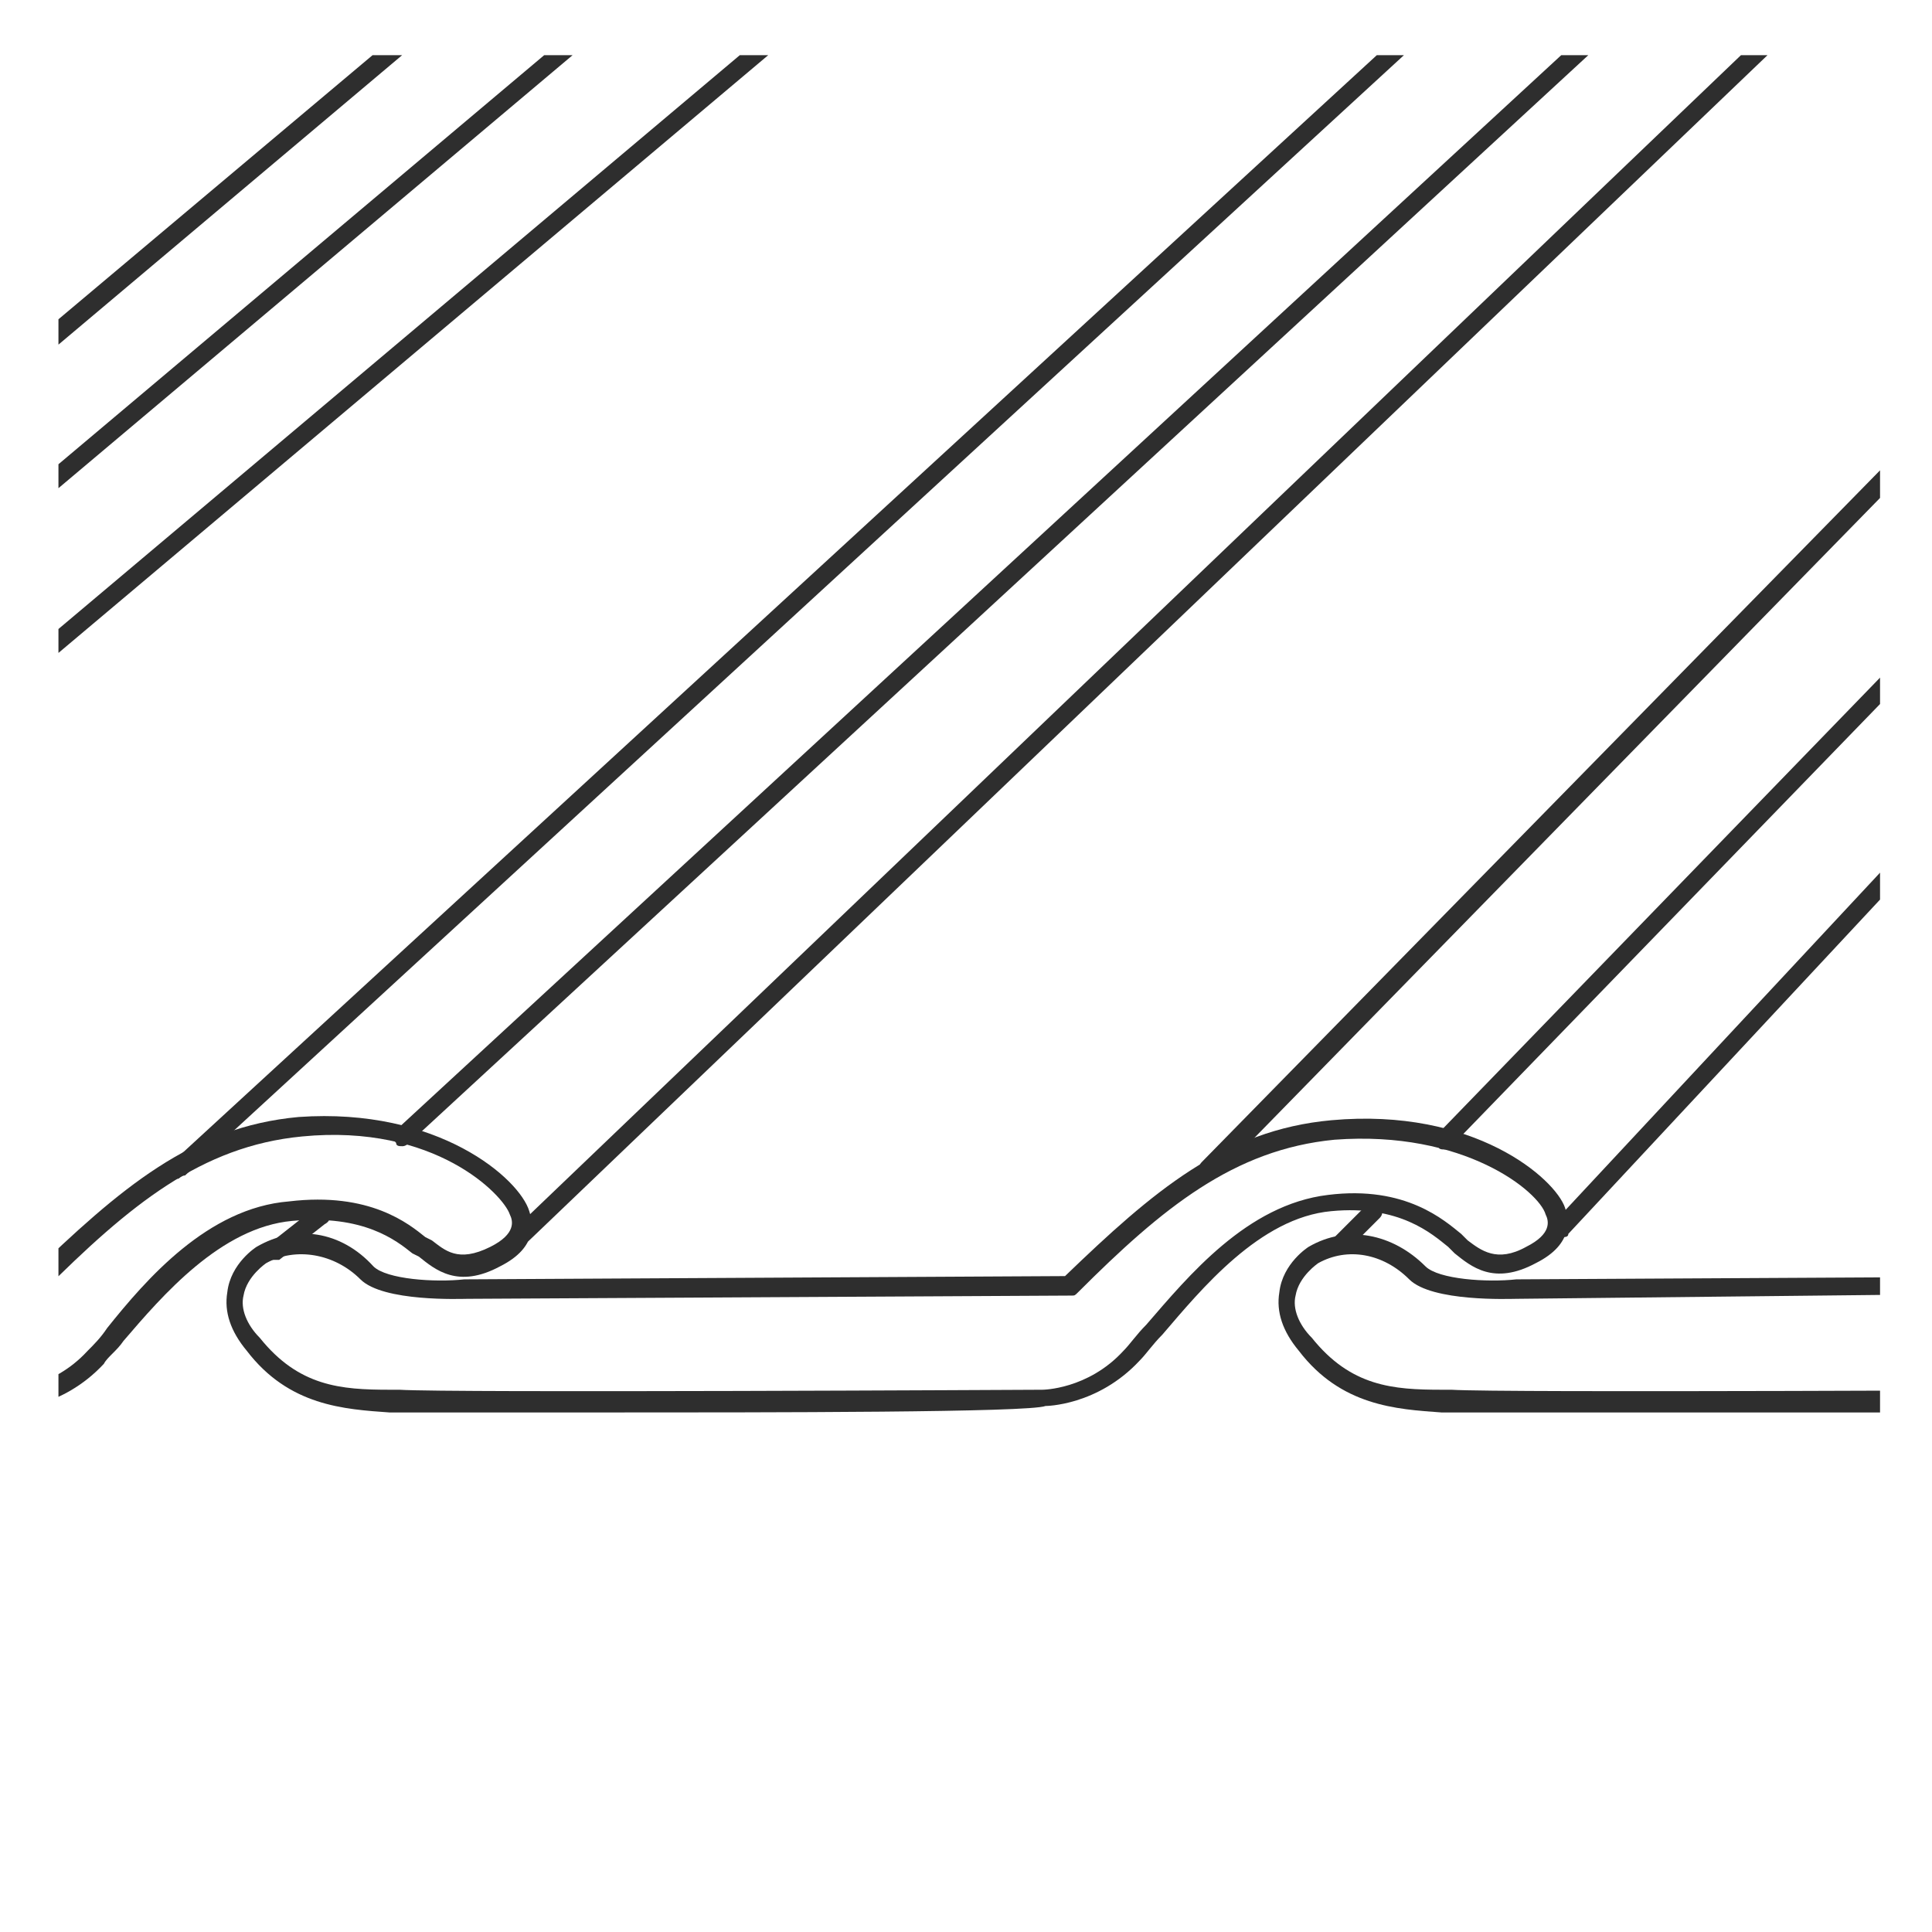 <?xml version="1.0" encoding="utf-8"?>
<!-- Generator: Adobe Illustrator 25.3.1, SVG Export Plug-In . SVG Version: 6.00 Build 0)  -->
<svg version="1.1" id="Ebene_1" xmlns="http://www.w3.org/2000/svg" xmlns:xlink="http://www.w3.org/1999/xlink" x="0px" y="0px"
	 viewBox="0 0 59.5 59.5" style="enable-background:new 0 0 59.5 59.5;" xml:space="preserve">
<style type="text/css">
	.st0{clip-path:url(#SVGID_2_);}
	.st1{fill:#2E2E2E;}
	.st2{fill:none;stroke:#2E2E2E;stroke-width:0.607;stroke-linecap:round;stroke-linejoin:round;}
</style>
<g>
	<g>
		<defs>
			<rect id="SVGID_1_" x="1.8" y="1.7" width="56.1" height="56.1"/>
		</defs>
		<clipPath id="SVGID_2_">
			<use xlink:href="#SVGID_1_"  style="overflow:visible;"/>
		</clipPath>
		<g class="st0">
			<g>
				<path class="st1" d="M-21.9,40c-0.1,0-0.2,0-0.2-0.1c-0.1-0.1-0.1-0.3,0-0.4l60.2-50.7c0.1-0.1,0.3-0.1,0.4,0
					c0.1,0.1,0.1,0.3,0,0.4l-60.2,50.7C-21.7,39.9-21.8,40-21.9,40z"/>
			</g>
			<g>
				<path class="st1" d="M-24.6,37.2c-0.1,0-0.2,0-0.2-0.1c-0.1-0.1-0.1-0.3,0-0.4L35.4-14c0.1-0.1,0.3-0.1,0.4,0
					c0.1,0.1,0.1,0.3,0,0.4l-60.2,50.7C-24.5,37.2-24.5,37.2-24.6,37.2z"/>
			</g>
			<g>
				<path class="st1" d="M-27.1,34.8c-0.1,0-0.2,0-0.2-0.1c-0.1-0.1-0.1-0.3,0-0.4L33-16.4c0.1-0.1,0.3-0.1,0.4,0
					c0.1,0.1,0.1,0.3,0,0.4l-60.2,50.7C-26.9,34.8-27,34.8-27.1,34.8z"/>
			</g>
			<g>
				<path class="st1" d="M5.5,36.3c-0.1,0-0.2,0-0.2-0.1c-0.1-0.1-0.1-0.3,0-0.4l54.4-50c0.1-0.1,0.3-0.1,0.4,0s0.1,0.3,0,0.4
					l-54.4,50C5.6,36.2,5.5,36.3,5.5,36.3z"/>
			</g>
			<g>
				<path class="st1" d="M12.4,35.3c-0.1,0-0.2,0-0.2-0.1c-0.1-0.1-0.1-0.3,0-0.4l52.9-48.8c0.1-0.1,0.3-0.1,0.4,0
					c0.1,0.1,0.1,0.3,0,0.4L12.6,35.2C12.6,35.2,12.5,35.3,12.4,35.3z"/>
			</g>
			<g>
				<path class="st2" d="M8.4,38.5"/>
			</g>
			<g>
				<path class="st1" d="M16.1,38.3c-0.1,0-0.2,0-0.2-0.1c-0.1-0.1-0.1-0.3,0-0.4l53.7-51.4c0.1-0.1,0.3-0.1,0.4,0
					c0.1,0.1,0.1,0.3,0,0.4L16.3,38.2C16.3,38.2,16.2,38.3,16.1,38.3z"/>
			</g>
			<g>
				<path class="st1" d="M37.2,36.3c-0.1,0-0.2,0-0.2-0.1c-0.1-0.1-0.1-0.3,0-0.4L72.2-0.1c0.1-0.1,0.3-0.1,0.4,0
					c0.1,0.1,0.1,0.3,0,0.4L37.5,36.2C37.4,36.3,37.3,36.3,37.2,36.3z"/>
			</g>
			<g>
				<path class="st1" d="M44.5,35.4c-0.1,0-0.2,0-0.2-0.1c-0.1-0.1-0.1-0.3,0-0.4L79-0.9c0.1-0.1,0.3-0.1,0.4,0
					c0.1,0.1,0.1,0.3,0,0.4L44.7,35.3C44.6,35.4,44.5,35.4,44.5,35.4z"/>
			</g>
			<g>
				<path class="st1" d="M48.1,38.1c-0.1,0-0.1,0-0.2-0.1c-0.1-0.1-0.1-0.3,0-0.4l34.5-37c0.1-0.1,0.3-0.1,0.4,0
					c0.1,0.1,0.1,0.3,0,0.4L48.3,38C48.3,38.1,48.2,38.1,48.1,38.1z"/>
			</g>
			<g>
				<path class="st1" d="M18.2,43.5c-3,0-5.3,0-5.9,0l-0.3,0c-1.4-0.1-3.1-0.2-4.4-1.9C7.1,41,6.9,40.4,7,39.8
					c0.1-0.9,0.9-1.4,0.9-1.4c0,0,0,0,0,0c1.2-0.7,2.6-0.5,3.6,0.6c0.4,0.4,1.9,0.5,2.8,0.4l18.5-0.1c2.7-2.6,4.9-4.5,8.2-4.8
					c4.4-0.4,6.9,1.8,7.2,2.7c0.1,0.3,0.3,1.1-0.9,1.7c-1.3,0.7-2,0.1-2.5-0.3l-0.2-0.2c-0.5-0.4-1.5-1.3-3.6-1.1
					c-2.2,0.2-4,2.4-5.2,3.8c-0.3,0.3-0.5,0.6-0.7,0.8c-1.3,1.4-2.9,1.4-2.9,1.4C31.7,43.5,23.9,43.5,18.2,43.5z M8.2,38.9
					c0,0-0.6,0.4-0.7,1c-0.1,0.4,0.1,0.9,0.5,1.3c1.2,1.5,2.5,1.6,4,1.6l0.3,0c1.5,0.1,19.6,0,19.8,0c0,0,1.4,0,2.5-1.2
					c0.2-0.2,0.4-0.5,0.7-0.8c1.3-1.5,3.1-3.7,5.6-4c2.4-0.3,3.6,0.8,4.1,1.2l0.2,0.2c0.4,0.3,0.9,0.7,1.8,0.2
					c0.8-0.4,0.7-0.8,0.6-1c-0.2-0.7-2.5-2.6-6.5-2.3c-3.1,0.3-5.3,2.1-7.9,4.7c-0.1,0.1-0.1,0.1-0.2,0.1L14.4,40
					c-0.2,0-2.6,0.1-3.3-0.6C10.3,38.6,9.1,38.4,8.2,38.9z"/>
			</g>
			<g>
				<path class="st1" d="M-13.7,43.5c-3,0-5.3,0-5.9,0l-0.3,0c-1.4-0.1-3.1-0.2-4.4-1.9c-0.5-0.6-0.7-1.2-0.6-1.8
					c0.1-0.9,0.9-1.4,0.9-1.4c0,0,0,0,0,0c1.1-0.7,2.6-0.5,3.6,0.6c0.4,0.4,1.9,0.5,2.8,0.4l18.5-0.1c2.8-2.7,5-4.6,8.3-4.9
					c4.3-0.3,6.8,1.9,7.1,2.9c0.1,0.3,0.3,1.1-0.9,1.7c-1.3,0.7-2,0.1-2.5-0.3l-0.2-0.1c-0.5-0.4-1.5-1.2-3.7-1
					c-2.2,0.2-4,2.3-5.2,3.7c-0.2,0.3-0.5,0.5-0.6,0.7c-1.3,1.4-2.9,1.4-2.9,1.4C-0.3,43.5-8,43.5-13.7,43.5z M-23.7,38.9
					c0,0-0.6,0.4-0.7,1c-0.1,0.4,0.1,0.9,0.5,1.3c1.2,1.5,2.5,1.6,4,1.6l0.3,0c1.5,0.1,19.6,0,19.8,0c0,0,1.4,0,2.5-1.2
					c0.2-0.2,0.4-0.4,0.6-0.7c1.2-1.5,3.1-3.7,5.6-3.9c2.5-0.3,3.7,0.7,4.2,1.1l0.2,0.1c0.4,0.3,0.8,0.7,1.8,0.2
					c0.8-0.4,0.7-0.8,0.6-1c-0.2-0.6-2.3-2.8-6.4-2.4c-3.1,0.3-5.3,2.1-8,4.8c-0.1,0.1-0.1,0.1-0.2,0.1L-17.6,40
					c-0.2,0-2.6,0.1-3.3-0.6C-21.7,38.6-22.8,38.4-23.7,38.9z"/>
			</g>
			<g>
				<path class="st1" d="M50.6,43.5c-3,0-5.3,0-5.9,0l-0.3,0c-1.4-0.1-3.1-0.2-4.4-1.9c-0.5-0.6-0.7-1.2-0.6-1.8
					c0.1-0.9,0.9-1.4,0.9-1.4c0,0,0,0,0,0c1.2-0.7,2.6-0.4,3.6,0.6c0.4,0.4,1.9,0.5,2.8,0.4l18.5-0.1c3.1-2.9,5.8-4.4,8.7-4.6
					c4.4-0.4,6.4,1.6,6.7,2.6c0.1,0.3,0.3,1.1-0.9,1.7c-1.3,0.7-2,0.1-2.5-0.3l-0.1-0.1c-0.1-0.1-0.1-0.1-0.2-0.2
					c-0.4-0.4-1.1-1.1-3.1-0.8c-2.5,0.3-4.9,2.8-6.1,4.2l-0.2,0.3c-1.3,1.4-2.9,1.4-2.9,1.4C64,43.5,56.3,43.5,50.6,43.5z
					 M40.6,38.9c0,0-0.6,0.4-0.7,1c-0.1,0.4,0.1,0.9,0.5,1.3c1.2,1.5,2.5,1.6,4,1.6l0.3,0c1.5,0.1,19.6,0,19.8,0c0,0,1.4,0,2.5-1.2
					l0.2-0.3c1.3-1.4,3.7-4.1,6.5-4.4c2.3-0.3,3.1,0.5,3.6,1c0.1,0.1,0.1,0.1,0.2,0.2l0.1,0.1c0.4,0.3,0.8,0.7,1.8,0.2
					c0.8-0.4,0.7-0.8,0.6-1c-0.2-0.7-2-2.5-6-2.2c-2.8,0.2-5.4,1.6-8.4,4.5c-0.1,0.1-0.1,0.1-0.2,0.1L46.7,40
					c-0.2,0-2.6,0.1-3.3-0.6C42.6,38.6,41.5,38.4,40.6,38.9z"/>
			</g>
			<g>
				<path class="st1" d="M8.4,38.8c-0.1,0-0.2,0-0.2-0.1c-0.1-0.1-0.1-0.3,0.1-0.4l1.4-1.1c0.1-0.1,0.3-0.1,0.4,0.1
					c0.1,0.1,0.1,0.3-0.1,0.4l-1.4,1.1C8.6,38.8,8.5,38.8,8.4,38.8z"/>
			</g>
			<g>
				<path class="st1" d="M41.3,38.6c-0.1,0-0.2,0-0.2-0.1c-0.1-0.1-0.1-0.3,0-0.4l1-1c0.1-0.1,0.3-0.1,0.4,0c0.1,0.1,0.1,0.3,0,0.4
					l-1,1C41.5,38.6,41.4,38.6,41.3,38.6z"/>
			</g>
		</g>
	</g>
</g>
</svg>
